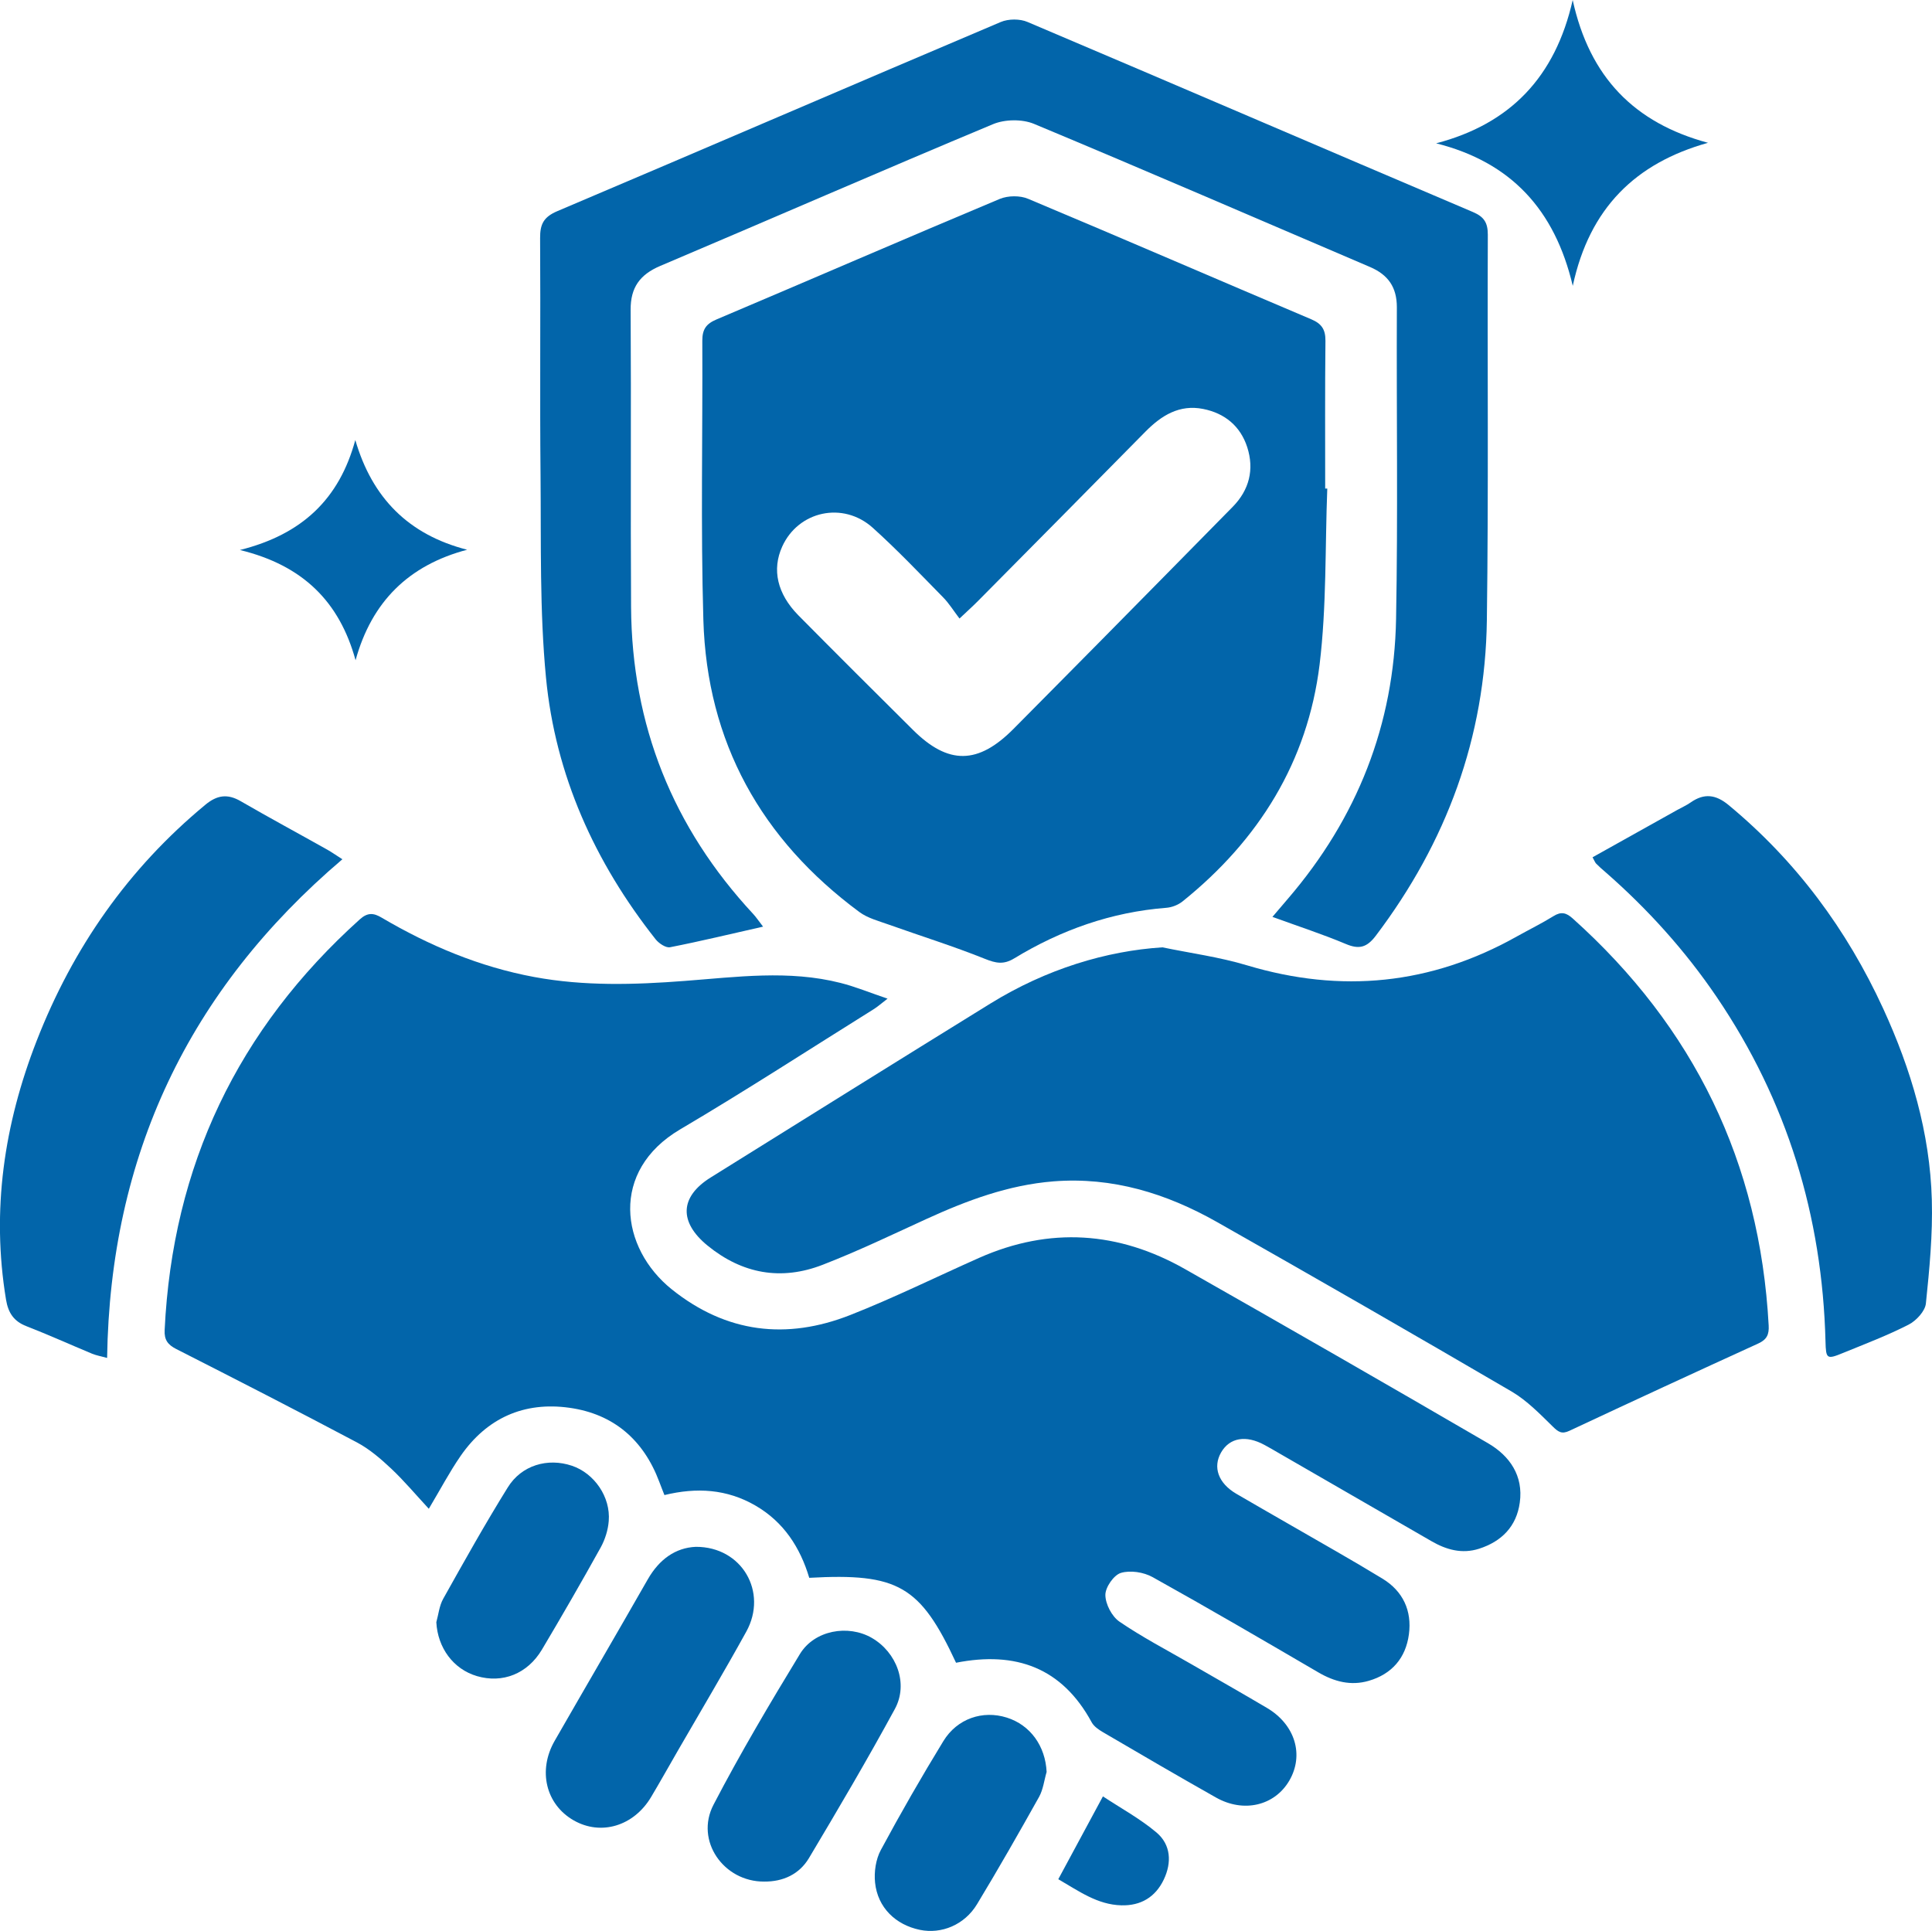 <svg xmlns="http://www.w3.org/2000/svg" id="Camada_1" data-name="Camada 1" width="221.31" height="221.21" viewBox="0 0 221.31 221.21"><defs><style> .cls-1 { fill: #0265aa; stroke-width: 0px; } </style></defs><path class="cls-1" d="M109.51,190.48c-4.1-8.81-6.64-10.28-16.81-9.72-1.04-3.47-2.92-6.4-6.17-8.28-3.26-1.89-6.73-2.1-10.42-1.2-.21-.55-.41-1.03-.59-1.52-1.8-4.8-5.23-7.77-10.29-8.48-5.2-.73-9.46,1.17-12.47,5.52-1.27,1.84-2.32,3.84-3.64,6.05-1.52-1.64-2.84-3.22-4.32-4.61-1.19-1.12-2.48-2.23-3.91-2.99-6.86-3.64-13.78-7.18-20.7-10.7-.96-.49-1.39-1.04-1.33-2.18.9-18.81,8.37-34.46,22.36-47.05.89-.8,1.58-.74,2.5-.19,5.45,3.21,11.22,5.64,17.48,6.8,5.72,1.06,11.46.89,17.21.45,5.97-.45,11.95-1.28,17.88.23,1.7.43,3.34,1.11,5.38,1.8-.73.56-1.11.9-1.53,1.17-7.4,4.62-14.71,9.37-22.22,13.8-8.1,4.77-6.87,13.61-.96,18.34,6.25,5,13.14,5.8,20.42,2.94,5.01-1.97,9.86-4.37,14.79-6.56,8.07-3.57,15.96-3.03,23.57,1.29,11.61,6.59,23.18,13.24,34.71,19.95,2.49,1.45,4.07,3.73,3.64,6.8-.37,2.73-2.08,4.46-4.67,5.29-1.95.62-3.74.12-5.45-.87-5.85-3.38-11.71-6.76-17.57-10.14-.51-.3-1.03-.6-1.55-.88-2.13-1.16-3.99-.84-4.97.85-.98,1.7-.32,3.53,1.72,4.73,1.99,1.17,4.01,2.31,6.01,3.47,3.59,2.08,7.22,4.11,10.76,6.27,2.34,1.43,3.38,3.67,3.02,6.37-.36,2.71-1.95,4.56-4.6,5.33-2.05.6-3.95.1-5.78-.97-6.3-3.68-12.6-7.36-18.98-10.91-1.02-.57-2.56-.81-3.64-.48-.81.25-1.78,1.65-1.77,2.53.01,1.04.74,2.45,1.61,3.05,2.59,1.77,5.39,3.23,8.11,4.8,2.93,1.69,5.87,3.36,8.78,5.08,3.24,1.91,4.29,5.4,2.56,8.35-1.68,2.86-5.22,3.71-8.39,1.92-4.34-2.45-8.64-4.96-12.94-7.48-.49-.29-1.04-.66-1.3-1.14-3.4-6.26-8.69-8.17-15.54-6.82Z"></path><path class="cls-1" d="M133.15,108.53c3.23.67,6.54,1.11,9.69,2.06,10.8,3.24,21.08,2.22,30.92-3.31,1.4-.78,2.84-1.49,4.2-2.33.88-.55,1.47-.38,2.19.27,13.9,12.46,21.44,27.96,22.45,46.62.06,1.03-.2,1.62-1.18,2.07-7.23,3.3-14.44,6.63-21.63,10-.89.42-1.28.15-1.93-.49-1.47-1.44-2.95-2.97-4.7-4-11.21-6.55-22.47-13.03-33.77-19.43-5.78-3.27-11.95-5.18-18.71-4.65-5.17.41-9.92,2.19-14.58,4.32-3.93,1.8-7.84,3.68-11.87,5.24-4.74,1.84-9.19,1.05-13.18-2.2-3.29-2.69-3.2-5.58.35-7.8,10.67-6.65,21.33-13.31,32.03-19.92,6.44-3.98,13.31-6.04,19.73-6.45Z"></path><path class="cls-1" d="M12.27,155.57c-.74-.2-1.24-.29-1.71-.48-2.52-1.05-5-2.17-7.54-3.16-1.45-.56-2.08-1.54-2.33-3.04-1.69-10.23-.22-20.08,3.51-29.65,4.15-10.65,10.49-19.74,19.33-27.05,1.33-1.1,2.52-1.28,4.03-.41,3.28,1.9,6.62,3.7,9.93,5.56.5.28.96.61,1.73,1.1-17.64,15.01-26.6,33.96-26.95,57.13Z"></path><path class="cls-1" d="M182.43,98.21c3.31-1.85,6.5-3.63,9.7-5.42.52-.29,1.07-.53,1.55-.87,1.54-1.07,2.87-.9,4.33.31,7.73,6.4,13.54,14.25,17.71,23.32,3.19,6.95,5.36,14.23,5.57,21.92.11,3.95-.27,7.92-.68,11.86-.09.88-1.1,1.97-1.97,2.42-2.42,1.24-4.98,2.21-7.5,3.24-1.89.78-1.98.7-2.03-1.32-.37-14.35-4.39-27.55-12.47-39.46-3.62-5.33-7.9-10.07-12.75-14.31-.36-.31-.72-.62-1.05-.96-.12-.12-.18-.3-.42-.74Z"></path><path class="cls-1" d="M79.71,177.21c5.29-.02,8.27,5.19,5.78,9.71-2.52,4.57-5.19,9.05-7.8,13.57-1.04,1.8-2.05,3.61-3.11,5.39-1.99,3.33-5.74,4.45-8.86,2.67-3.19-1.82-4.14-5.71-2.18-9.12,3.54-6.17,7.13-12.31,10.66-18.49,1.31-2.29,3.17-3.63,5.51-3.73Z"></path><path class="cls-1" d="M87.54,215.56c-4.65.03-7.95-4.68-5.81-8.8,3.06-5.88,6.45-11.6,9.9-17.27,1.66-2.73,5.52-3.41,8.23-1.85,2.86,1.65,4.22,5.25,2.65,8.14-3.14,5.78-6.48,11.45-9.85,17.1-1.1,1.83-2.94,2.7-5.13,2.68Z"></path><path class="cls-1" d="M49.98,185.85c.25-.9.34-1.89.79-2.69,2.4-4.29,4.8-8.58,7.39-12.75,1.58-2.56,4.58-3.42,7.35-2.49,2.56.86,4.45,3.57,4.22,6.34-.08,1.03-.42,2.11-.92,3.02-2.18,3.93-4.43,7.83-6.73,11.7-1.66,2.79-4.52,3.9-7.45,3.04-2.71-.8-4.49-3.24-4.65-6.17Z"></path><path class="cls-1" d="M119.89,203c-.28.95-.39,2-.86,2.85-2.31,4.13-4.66,8.25-7.11,12.3-1.44,2.38-4.08,3.45-6.55,2.94-2.79-.58-4.83-2.56-5.13-5.4-.13-1.22.08-2.68.66-3.75,2.27-4.22,4.66-8.38,7.16-12.47,1.59-2.6,4.52-3.56,7.26-2.7,2.71.85,4.43,3.27,4.57,6.23Z"></path><path class="cls-1" d="M180.15,0c1.94,8.85,7.06,14.08,15.5,16.36-8.29,2.32-13.57,7.46-15.49,16.39-2.06-8.75-7.1-14.18-15.65-16.33,8.51-2.23,13.65-7.61,15.64-16.41Z"></path><path class="cls-1" d="M53.51,62.98c-6.7,1.77-10.93,5.95-12.78,12.66-1.84-6.69-6.01-10.87-13.25-12.63,7.15-1.79,11.39-5.86,13.22-12.6,1.92,6.6,6.06,10.84,12.81,12.57Z"></path><path class="cls-1" d="M121.22,215.3c1.68-3.12,3.3-6.13,5.12-9.5,2.01,1.33,4.24,2.54,6.14,4.14,1.65,1.4,1.76,3.44.83,5.39-.96,2.01-2.63,3.01-4.86,2.95-2.74-.07-4.87-1.63-7.22-2.99Z"></path><path class="cls-1" d="M152.04,55.96c-.26,6.73-.07,13.51-.88,20.17-1.37,11.14-6.97,20.12-15.7,27.14-.5.4-1.21.68-1.85.73-6.3.49-12.08,2.54-17.44,5.8-1.22.74-2.1.55-3.37.04-3.61-1.45-7.34-2.61-11.01-3.92-1.14-.41-2.39-.73-3.34-1.43-11.25-8.32-17.47-19.46-17.88-33.48-.31-10.65-.07-21.32-.12-31.98,0-1.3.43-1.93,1.64-2.44,10.82-4.58,21.6-9.26,32.43-13.8.94-.39,2.33-.41,3.26-.01,10.83,4.54,21.61,9.22,32.43,13.8,1.2.51,1.63,1.18,1.62,2.47-.06,5.64-.03,11.28-.03,16.92.08,0,.17,0,.25,0ZM109.91,70.86c-.69-.9-1.2-1.74-1.87-2.42-2.65-2.7-5.26-5.45-8.07-7.98-3.41-3.06-8.53-1.91-10.37,2.16-1.19,2.63-.58,5.4,1.85,7.87,4.35,4.4,8.74,8.77,13.13,13.13,4.05,4.03,7.47,3.98,11.54-.14,3.29-3.33,6.59-6.64,9.87-9.97,5.07-5.14,10.14-10.28,15.21-15.44,1.91-1.94,2.49-4.29,1.67-6.84-.78-2.41-2.57-3.89-5.05-4.38-2.71-.54-4.77.74-6.6,2.59-6.37,6.47-12.76,12.92-19.15,19.37-.57.58-1.17,1.12-2.16,2.05Z"></path><path class="cls-1" d="M145.75,105.05c.68-.79,1.23-1.45,1.8-2.11,7.91-9.22,12.15-19.92,12.37-32.04.22-11.9.04-23.8.09-35.7,0-2.3-1-3.72-3.07-4.61-12.83-5.48-25.62-11.03-38.5-16.4-1.35-.56-3.34-.53-4.7.04-12.74,5.32-25.4,10.85-38.12,16.24-2.32.99-3.4,2.47-3.38,5.03.07,11.35-.02,22.7.05,34.05.08,13.52,4.78,25.25,13.99,35.16.35.38.64.82,1.13,1.45-3.73.84-7.18,1.68-10.66,2.36-.48.09-1.27-.44-1.64-.9-6.98-8.83-11.5-18.82-12.57-30.02-.73-7.64-.55-15.38-.62-23.08-.09-9.08.01-18.16-.05-27.24-.01-1.58.39-2.41,1.95-3.08,16.96-7.19,33.86-14.49,50.82-21.68.88-.37,2.19-.38,3.07,0,17.02,7.22,34,14.54,51.01,21.77,1.3.55,1.71,1.24,1.71,2.61-.06,14.72.09,29.44-.11,44.16-.18,13.42-4.62,25.43-12.72,36.14-1.03,1.36-1.92,1.59-3.45.94-2.64-1.11-5.38-2-8.37-3.09Z"></path></svg>